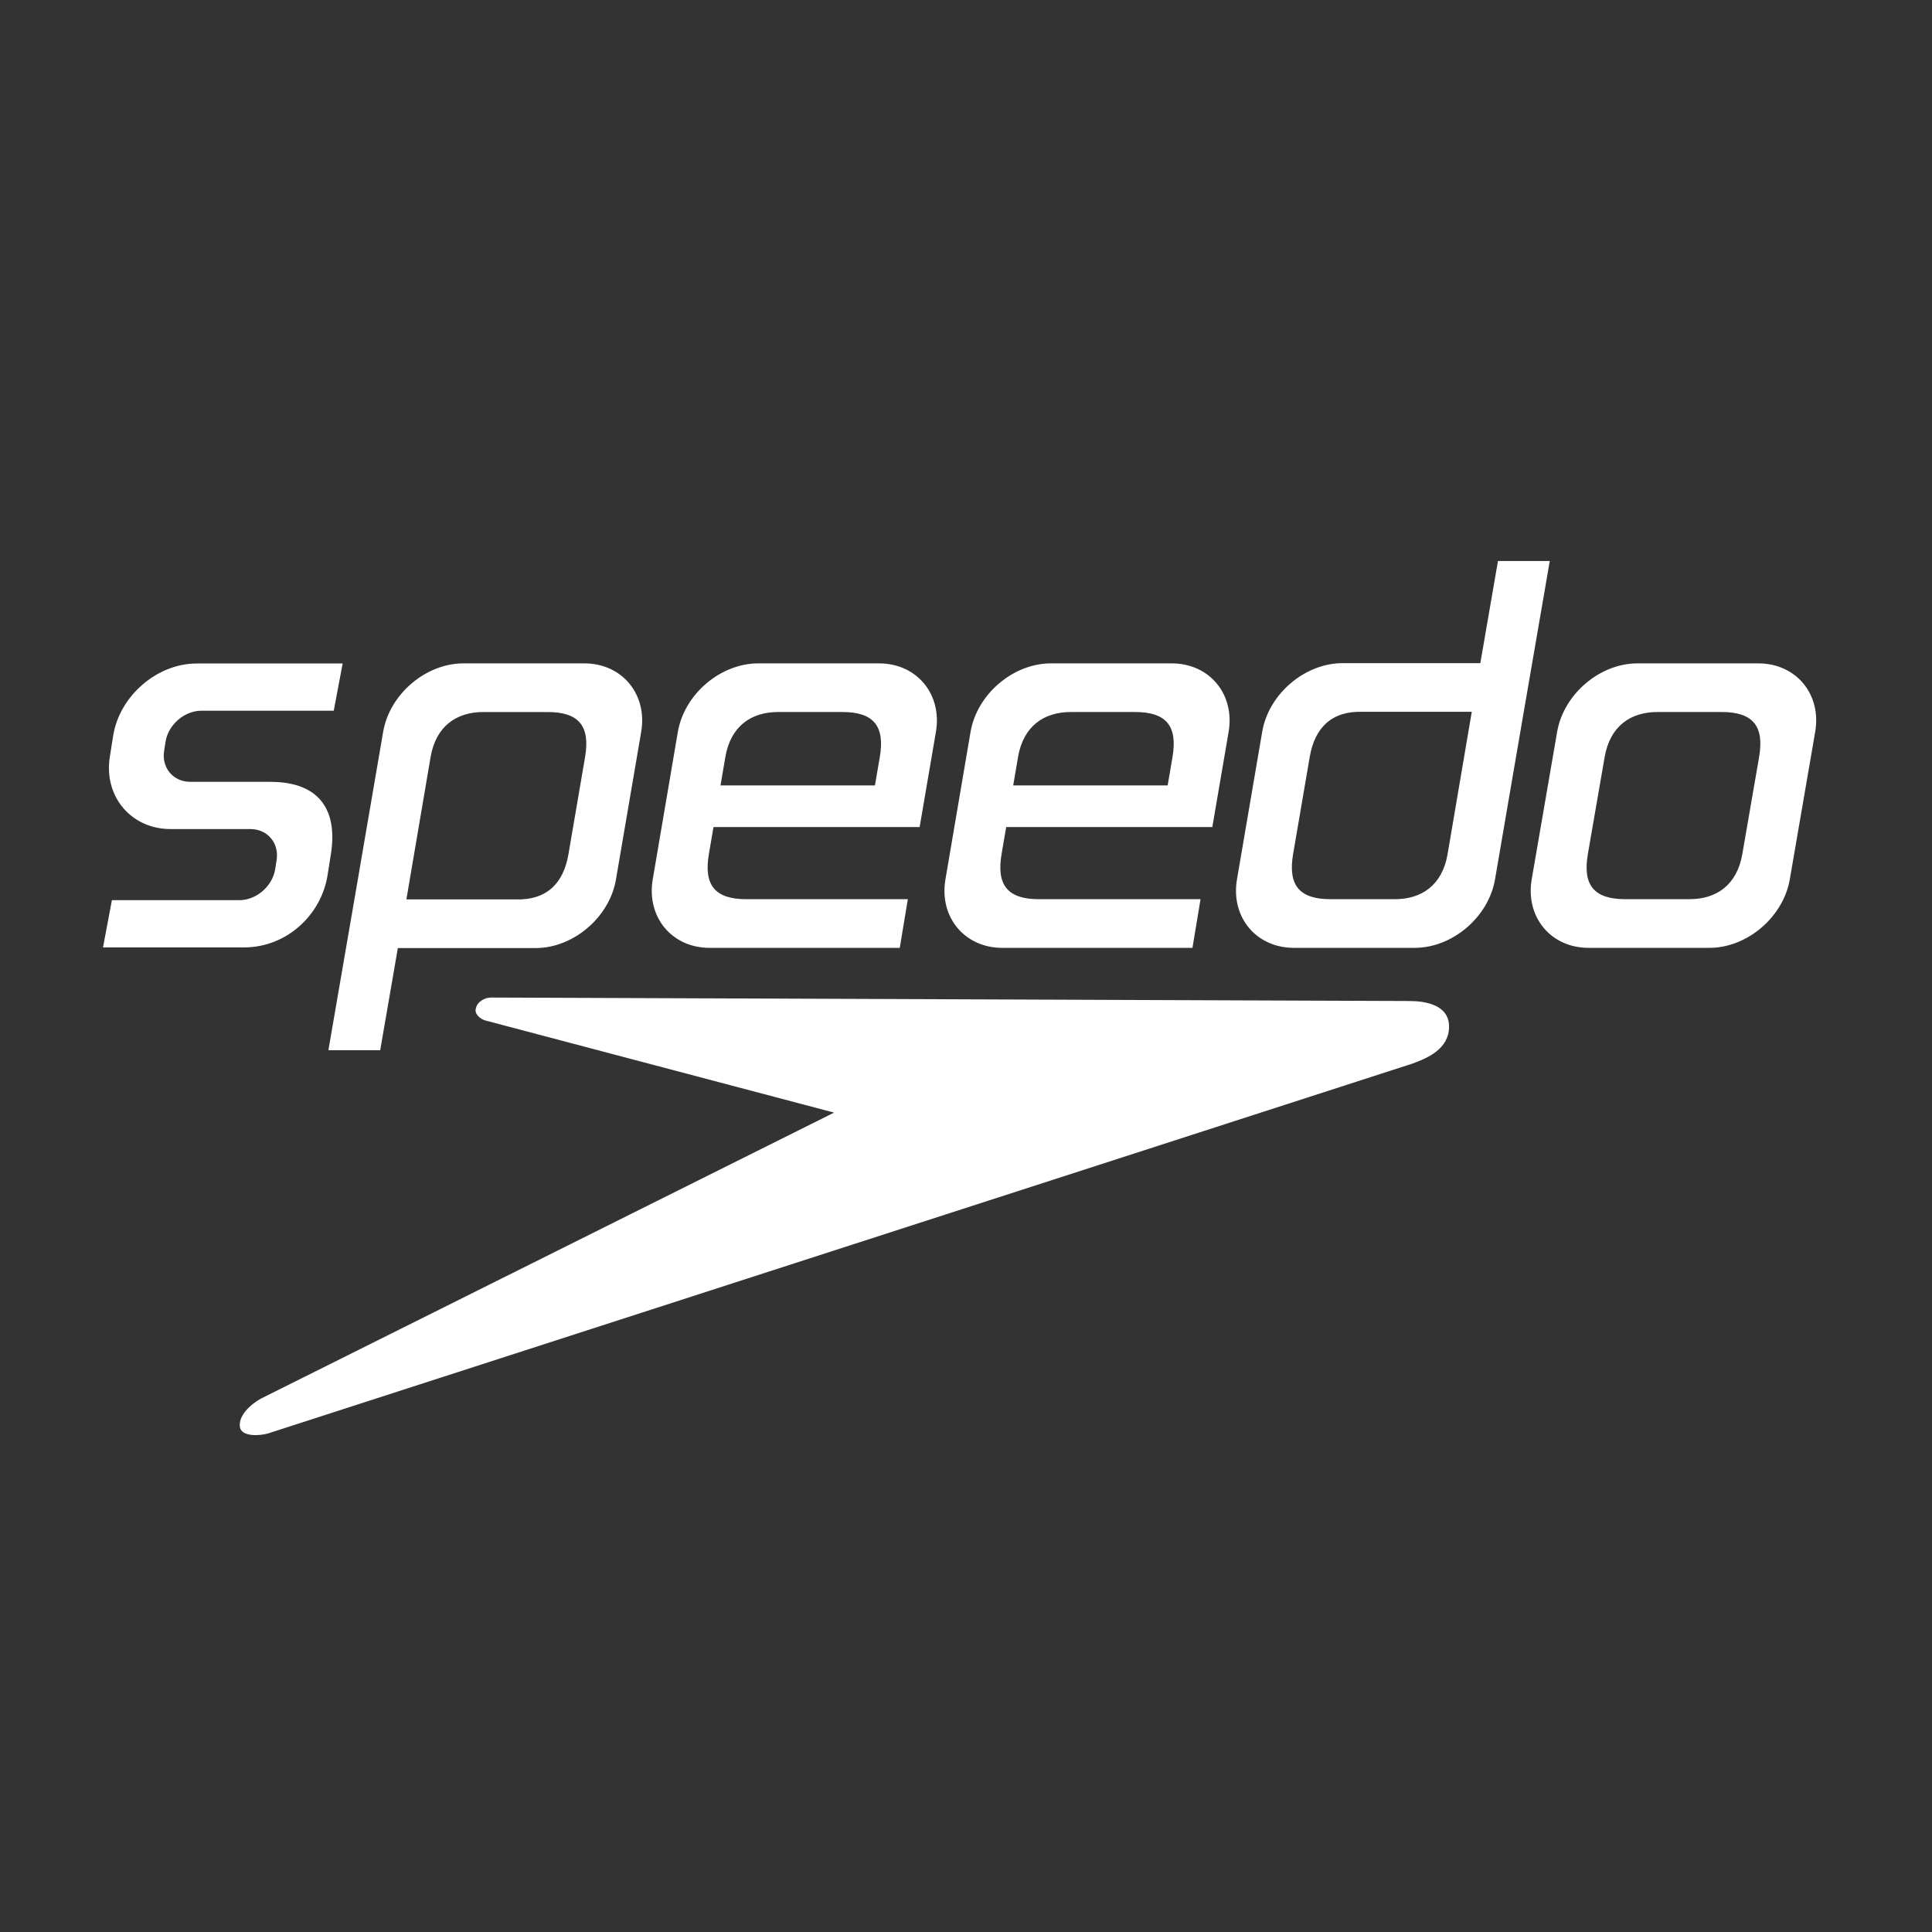 <svg xmlns="http://www.w3.org/2000/svg" viewBox="0 0 800 800" xml:space="preserve"><rect x="0" y="0" width="800" height="800" fill="#333333" stroke="none"/><path d="M81.42 274.74h60.47l-3.69 19.56H83.39c-7.06 0-13.73 5.8-14.84 12.85l-.59 3.74c-1.12 7.06 3.79 12.85 10.82 12.85h33.04c22.12 0 27.8 13.49 25.2 29.92l-1.38 8.72c-2.6 16.43-16.89 29.92-34.57 29.92H42.65l3.69-19.56H99.1c7.07 0 13.73-5.79 14.85-12.85l.59-3.74c1.12-7.05-3.79-12.85-10.82-12.85H70.68c-16.38 0-27.8-13.49-25.2-29.92l1.38-8.72c2.6-16.43 18.12-29.92 34.56-29.92zm110.47-.05h50.07c15.62 0 26.2 12.76 23.54 28.38l-10.45 61.12c-2.66 15.62-17.63 28.38-33.25 28.38h-57.06l-7.31 42.31h-21.45c7.59-43.93 15.16-87.87 22.67-131.81 2.66-15.62 17.63-28.38 33.25-28.38h-.01zm8.29 20.15h26.59c12.89 0 17.7 5.74 15.49 18.69l-6.88 40.21c-2.12 12.39-9.38 19.1-21.88 18.68h-45.22l10.01-58.9c2.19-12.85 10.73-18.69 21.88-18.69l.01.01zm113.75-20.15H364c15.62 0 26.2 12.76 23.54 28.38l-6.74 39.4h-85.36l-1.91 11.18c-2.21 12.94 2.6 18.69 15.49 18.69h66.9l-3.35 20.15h-78.74c-15.62 0-26.21-12.76-23.54-28.38 3.48-20.37 6.9-40.62 10.39-61.03 2.66-15.62 17.64-28.38 33.25-28.39zm48.37 50.53 2-11.7c2.21-12.94-2.6-18.69-15.49-18.69h-26.59c-11.15 0-19.69 5.83-21.88 18.69l-1.99 11.7h63.95zm72.83-50.53h50.07c15.62 0 26.2 12.76 23.54 28.38l-6.74 39.4h-85.36l-1.91 11.18c-2.21 12.94 2.6 18.69 15.49 18.69h66.9l-3.35 20.15h-78.74c-15.62 0-26.21-12.76-23.54-28.38 3.48-20.37 6.9-40.62 10.39-61.03 2.66-15.62 17.63-28.38 33.25-28.39zm48.37 50.53 2-11.7c2.21-12.94-2.6-18.69-15.49-18.69h-26.59c-11.15 0-19.69 5.83-21.88 18.69l-1.99 11.7h63.95zm102.32 67.26h-50.07c-15.62 0-26.21-12.76-23.54-28.38l10.45-61.12c2.66-15.62 17.64-28.38 33.25-28.38h57.06l7.31-42.31h21.45c-7.59 43.93-15.16 87.87-22.67 131.81-2.66 15.62-17.64 28.38-33.24 28.38zm-8.29-20.15h-26.59c-12.89 0-17.7-5.74-15.49-18.69l6.88-40.21c2.12-12.39 9.38-19.1 21.88-18.68h45.22l-10.01 58.9c-2.18 12.85-10.73 18.69-21.88 18.69l-.01-.01zm130.33 20.15h-50.07c-15.62 0-26.23-12.77-23.54-28.38l10.52-61.03c2.69-15.62 17.64-28.38 33.25-28.38h50.07c15.62 0 26.23 12.77 23.54 28.38l-10.51 61.03c-2.69 15.61-17.64 28.38-33.25 28.38h-.01zm-50.36-38.84c-2.24 12.94 2.6 18.69 15.49 18.69h26.59c11.15 0 19.66-5.84 21.88-18.69l6.94-40.12c2.24-12.94-2.6-18.69-15.49-18.69h-26.59c-11.15 0-19.66 5.84-21.88 18.69l-6.94 40.12zm-454.14 59.42 380.29 1.44c6.26 0 16.37 1.44 16.37 10.59s-8.66 13-15.4 15.4L110.94 593.57c-3.37.96-10.59 1.45-11.55-2.41-.96-4.81 4.33-9.63 8.66-12.03l237.32-118.42-143.93-38.03c-2.41-.48-5.3-2.89-4.33-5.3.48-2.41 3.37-4.33 6.25-4.32z" fill-rule="evenodd" clip-rule="evenodd" fill="#fff"/></svg>